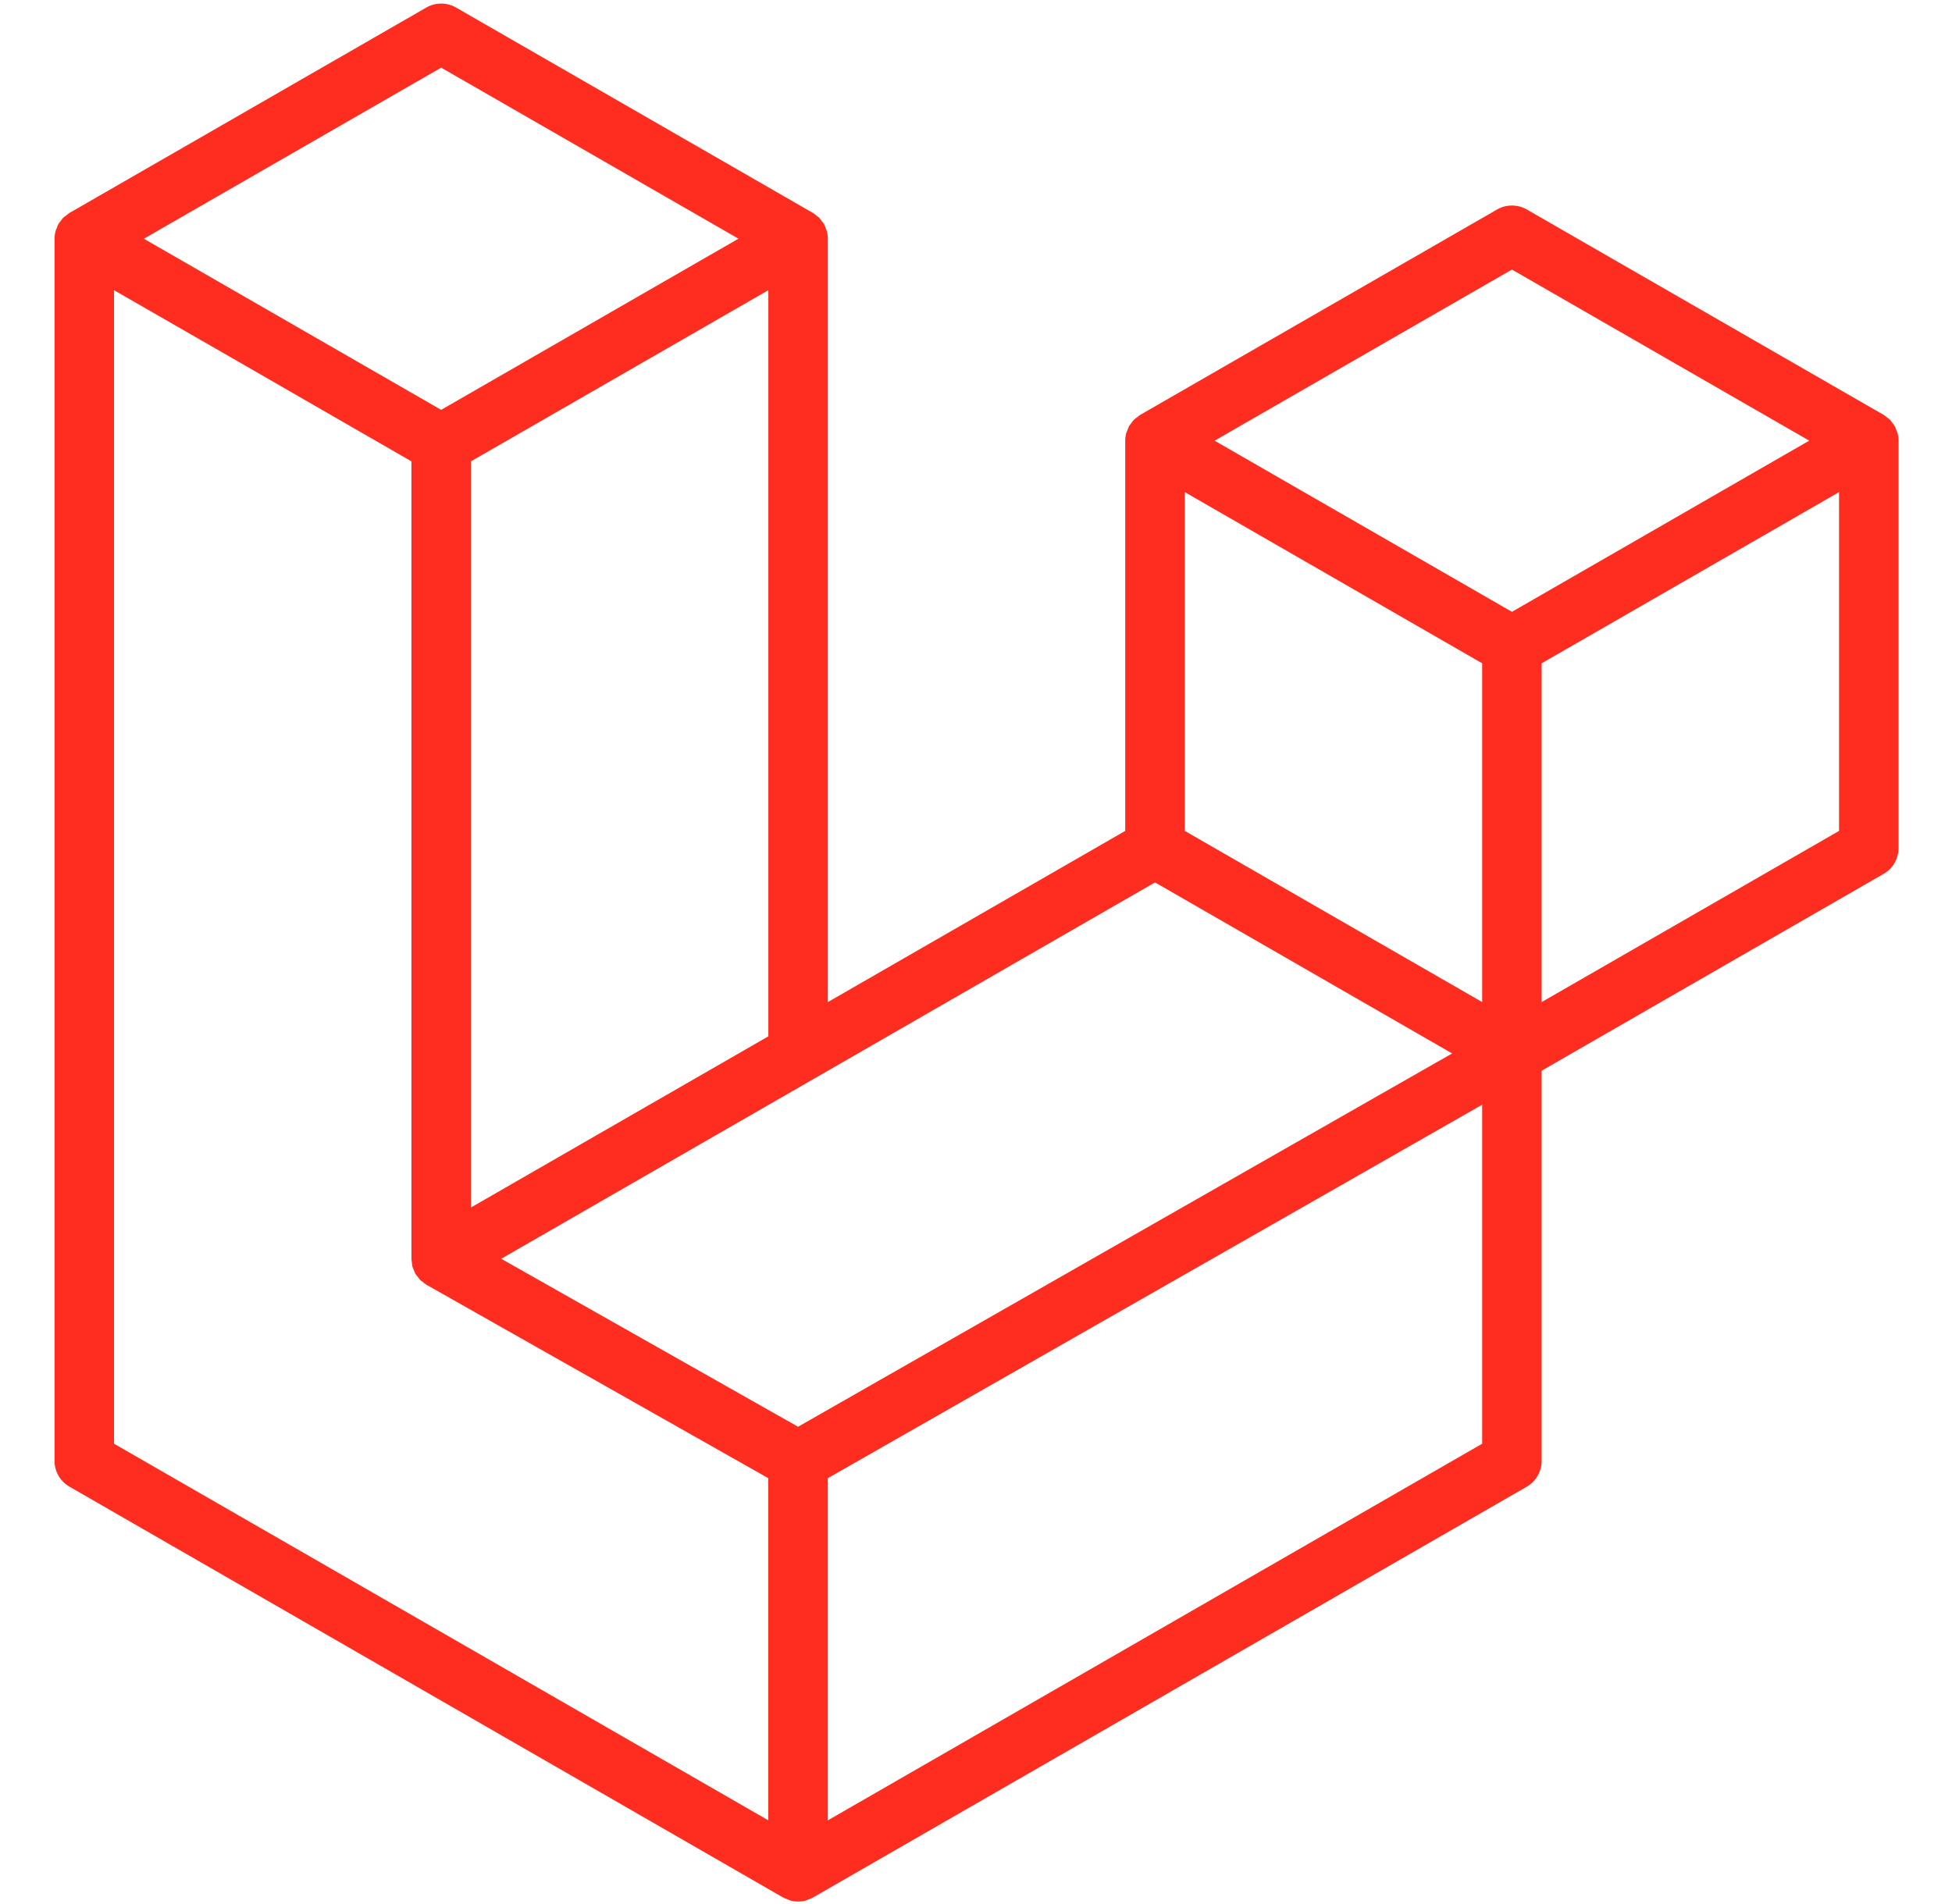 <svg width="82" height="80" viewBox="0 0 82 80" fill="none" xmlns="http://www.w3.org/2000/svg">
<path d="M79.711 18.19C79.74 18.297 79.754 18.406 79.754 18.516V35.633C79.754 36.081 79.516 36.493 79.127 36.716L64.761 44.988V61.382C64.761 61.602 64.704 61.817 64.594 62.007C64.484 62.197 64.327 62.355 64.137 62.465L34.148 79.729C34.079 79.768 34.004 79.792 33.929 79.82C33.901 79.828 33.875 79.846 33.845 79.854C33.636 79.909 33.415 79.909 33.206 79.854C33.171 79.844 33.14 79.826 33.107 79.813C33.039 79.788 32.967 79.766 32.901 79.729L2.918 62.465C2.728 62.356 2.569 62.198 2.459 62.008C2.349 61.818 2.291 61.602 2.291 61.382V10.031C2.291 9.919 2.307 9.809 2.335 9.704C2.344 9.668 2.366 9.635 2.378 9.599C2.402 9.533 2.424 9.466 2.458 9.405C2.481 9.365 2.516 9.332 2.544 9.295C2.58 9.245 2.612 9.193 2.654 9.149C2.69 9.114 2.737 9.087 2.778 9.056C2.823 9.018 2.864 8.978 2.915 8.948H2.916L17.909 0.317C18.099 0.207 18.314 0.15 18.533 0.15C18.752 0.15 18.967 0.207 19.157 0.317L34.149 8.948H34.152C34.202 8.98 34.244 9.018 34.289 9.054C34.33 9.086 34.375 9.114 34.411 9.148C34.455 9.193 34.486 9.245 34.523 9.295C34.55 9.332 34.586 9.365 34.608 9.405C34.644 9.468 34.664 9.533 34.689 9.599C34.701 9.635 34.723 9.668 34.733 9.705C34.761 9.811 34.776 9.921 34.776 10.031V42.104L47.269 34.911V18.515C47.269 18.406 47.285 18.295 47.313 18.19C47.324 18.153 47.344 18.12 47.357 18.084C47.382 18.019 47.404 17.951 47.438 17.891C47.461 17.85 47.495 17.817 47.522 17.78C47.559 17.73 47.59 17.679 47.634 17.635C47.67 17.599 47.715 17.572 47.756 17.541C47.803 17.504 47.843 17.463 47.894 17.433H47.895L62.889 8.802C63.078 8.692 63.294 8.635 63.513 8.635C63.732 8.635 63.947 8.692 64.137 8.802L79.129 17.433C79.182 17.465 79.222 17.504 79.269 17.54C79.308 17.571 79.353 17.599 79.389 17.633C79.433 17.679 79.464 17.73 79.501 17.78C79.53 17.817 79.564 17.85 79.586 17.891C79.622 17.951 79.642 18.019 79.667 18.084C79.681 18.12 79.701 18.153 79.711 18.19ZM77.255 34.911V20.677L72.009 23.697L64.761 27.87V42.104L77.257 34.911H77.255ZM62.263 60.66V46.416L55.133 50.488L34.775 62.108V76.485L62.263 60.66ZM4.79 12.192V60.66L32.275 76.484V62.109L17.917 53.983L17.912 53.98L17.906 53.977C17.858 53.948 17.817 53.908 17.772 53.874C17.733 53.842 17.688 53.818 17.653 53.783L17.65 53.778C17.61 53.74 17.582 53.691 17.547 53.648C17.516 53.605 17.479 53.569 17.454 53.526L17.452 53.521C17.424 53.474 17.407 53.418 17.386 53.365C17.366 53.318 17.34 53.274 17.327 53.225V53.223C17.312 53.164 17.309 53.101 17.302 53.04C17.296 52.994 17.284 52.947 17.284 52.9V19.386L10.037 15.21L4.79 12.194V12.192ZM18.534 2.841L6.043 10.031L18.531 17.221L31.021 10.029L18.531 2.841H18.534ZM25.03 47.714L32.277 43.543V12.192L27.031 15.212L19.782 19.385V50.736L25.03 47.714ZM63.513 11.326L51.023 18.516L63.513 25.707L76.001 18.515L63.513 11.326ZM62.263 27.87L55.015 23.697L49.769 20.677V34.911L57.015 39.083L62.263 42.104L62.263 27.87ZM33.524 59.947L51.843 49.488L61.001 44.262L48.52 37.076L34.151 45.349L21.054 52.889L33.524 59.947Z" fill="#FF2D20"/>
</svg>
